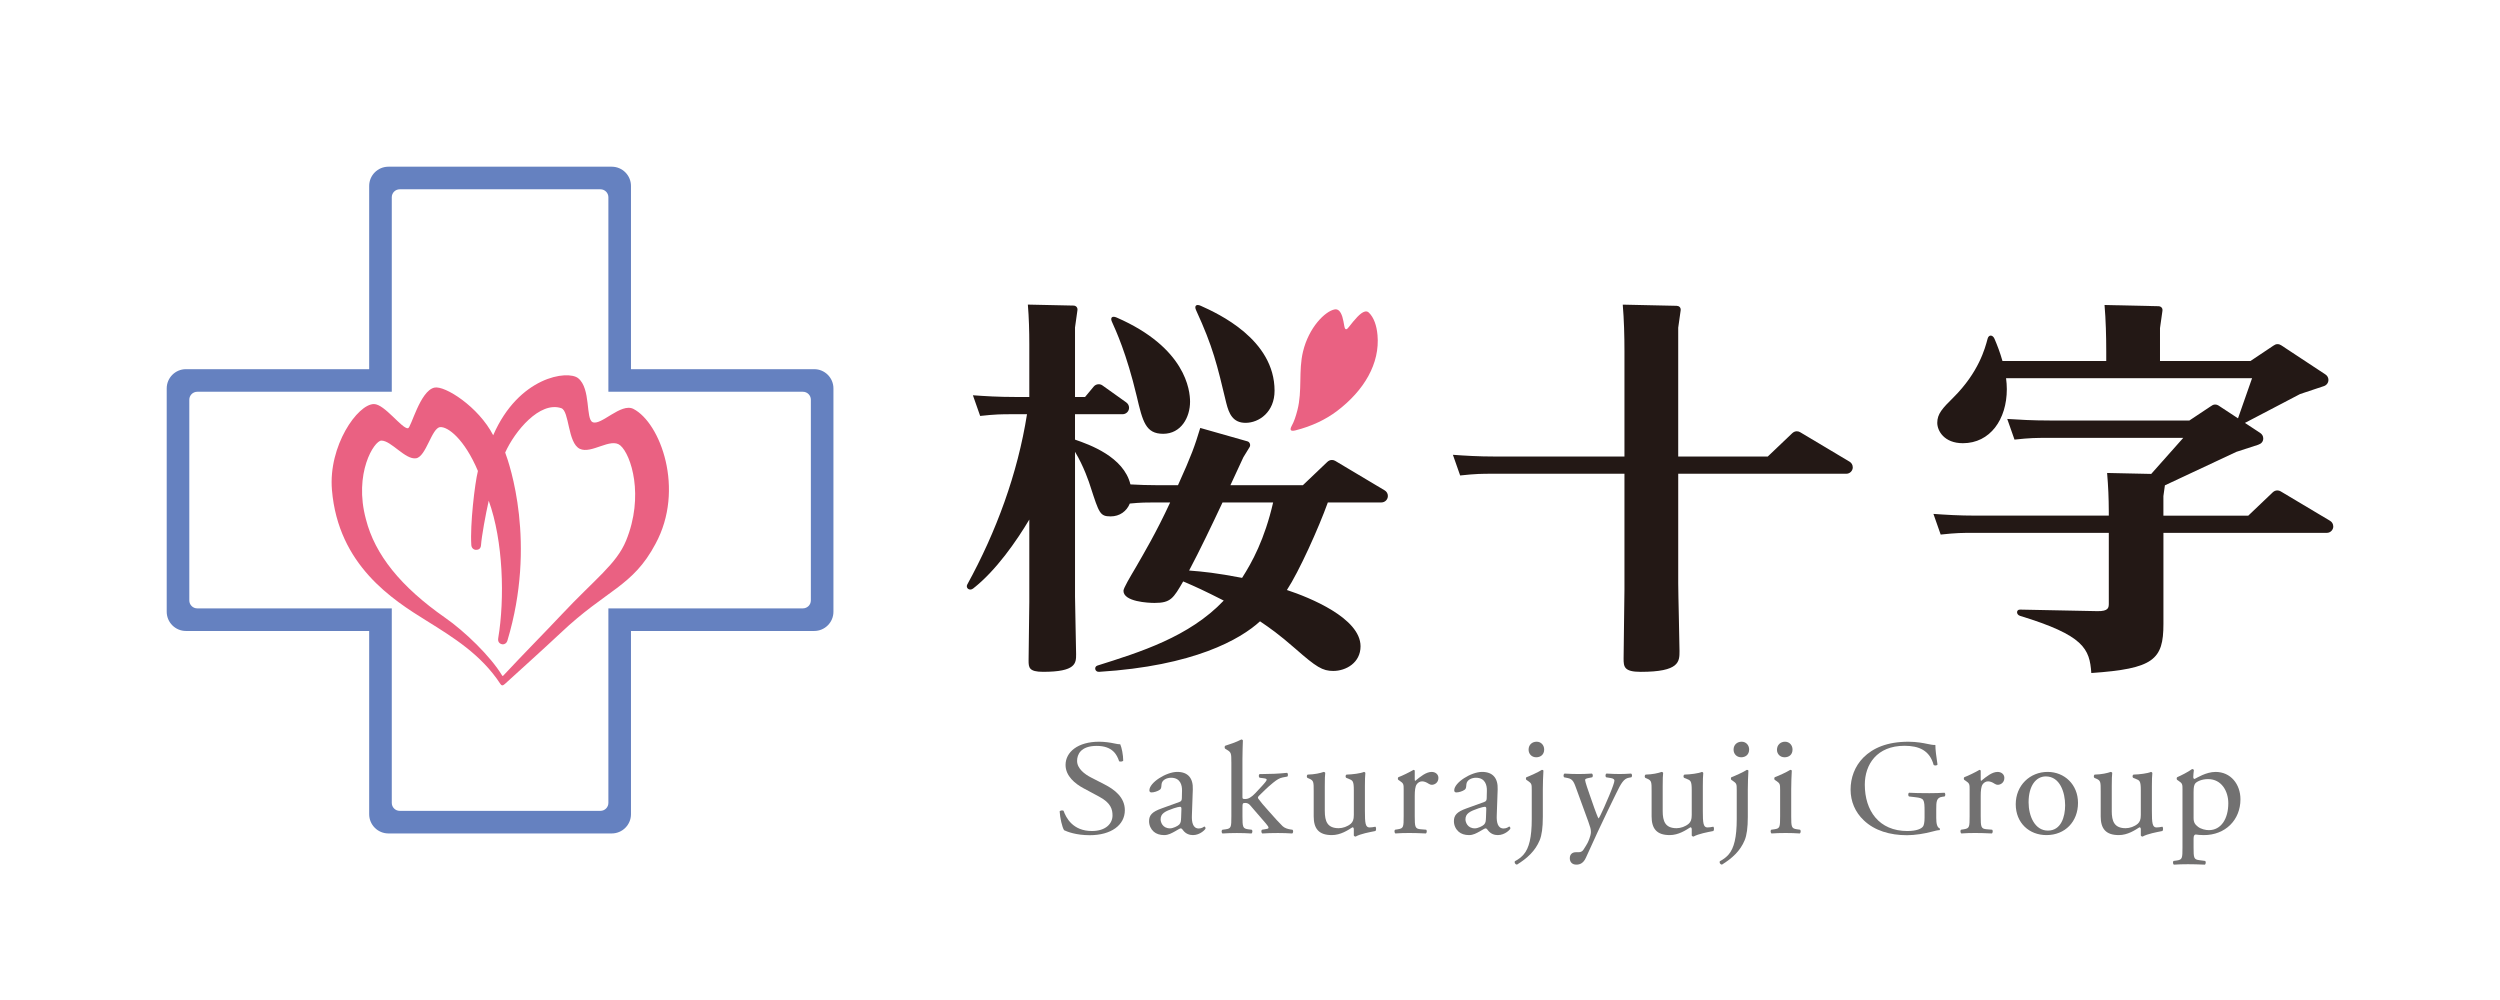 <?xml version="1.0" encoding="UTF-8"?><svg id="_レイヤー_2" xmlns="http://www.w3.org/2000/svg" width="93.738mm" height="37.5mm" viewBox="0 0 265.713 106.3"><g id="_レイヤー_1-2"><rect width="265.713" height="106.3" fill="none"/><path d="M115.826,88.771c-1.469,0-2.397-.374-2.729-.532-.211-.316-.437-1.334-.473-2.009.087-.102.35-.131.42-.044.262.732.979,2.14,3.01,2.14,1.471,0,2.189-.79,2.189-1.651,0-.632-.158-1.336-1.436-2.011l-1.663-.892c-.876-.472-1.892-1.291-1.892-2.468,0-1.365,1.296-2.47,3.572-2.47.542,0,1.173.085,1.627.187.228.058.473.086.613.086.159.344.317,1.149.317,1.752-.072.085-.352.129-.439.043-.228-.69-.7-1.624-2.381-1.624-1.715,0-2.083.934-2.083,1.594,0,.834.839,1.436,1.488,1.767l1.399.718c1.103.559,2.188,1.393,2.188,2.757,0,1.58-1.453,2.657-3.729,2.657Z" fill="#727171"/><path d="M125.344,85.242c.24-.079.271-.222.271-.461l.016-.732c.016-.59-.175-1.385-1.161-1.385-.447,0-.986.224-1.018.717-.018.255-.032.445-.159.541-.239.19-.67.302-.908.302-.143,0-.222-.08-.222-.224,0-.827,1.797-1.957,2.96-1.957,1.145,0,1.702.668,1.655,1.863l-.097,2.769c-.031.732.113,1.383.733,1.383.159,0,.302-.047.397-.094.08-.049.159-.111.206-.111.064,0,.112.094.112.206,0,.08-.557.701-1.335.701-.383,0-.766-.143-1.036-.494-.064-.095-.159-.222-.254-.222-.111,0-.302.142-.621.318-.35.191-.7.398-1.146.398-.461,0-.843-.127-1.115-.367-.302-.271-.493-.668-.493-1.113,0-.622.302-.987,1.322-1.352l1.892-.686ZM124.358,88.043c.319,0,.811-.239.972-.399.189-.191.189-.412.206-.747l.033-.938c0-.175-.065-.209-.16-.209s-.366.065-.653.159c-.939.321-1.4.558-1.4,1.18,0,.271.189.954,1.003.954Z" fill="#727171"/><path d="M130.874,80.997c0-.938-.014-1.033-.493-1.32l-.16-.096c-.079-.048-.079-.27,0-.319.398-.127,1.146-.364,1.72-.668.062,0,.127.033.159.097-.015.478-.047,1.273-.047,1.974v4.022c0,.207.015.238.284.238.351,0,.655-.174,1.083-.62l.651-.701c.447-.477.558-.652.558-.732,0-.081-.079-.127-.35-.159l-.382-.048c-.143-.047-.143-.35,0-.396h.366c.702,0,1.641-.033,2.531-.128.112.048.127.319.031.397l-.508.096c-.319.065-.589.222-1.003.558-.62.493-1.162,1.066-1.449,1.335-.19.175-.206.256-.11.384.271.365.525.667,1.066,1.271.619.702,1.177,1.323,1.496,1.624.222.208.54.304.828.351l.223.031c.111.08.095.351-.032.399-.461-.032-1.003-.049-1.511-.049-.639,0-1.195.017-1.655.049-.129-.065-.144-.334-.033-.399l.286-.047c.24-.031.399-.063.399-.16,0-.095-.063-.206-.27-.445l-1.703-1.973c-.142-.159-.319-.222-.493-.222-.286,0-.301.048-.301.542v.874c0,1.146.032,1.305.603,1.385l.383.047c.11.08.079.351-.032.399-.526-.032-.988-.049-1.544-.049-.572,0-1.05.017-1.528.049-.111-.049-.142-.319-.014-.399l.349-.047c.589-.08.603-.239.603-1.385v-5.757Z" fill="#727171"/><path d="M140.807,86.196c0,1.099.27,1.83,1.478,1.83.429,0,.939-.173,1.29-.477.206-.189.317-.429.317-.923v-2.61c0-1.034-.111-1.065-.588-1.257l-.207-.079c-.111-.064-.111-.286.016-.351.636-.016,1.51-.127,1.861-.286.08.015.128.048.143.112-.032.303-.047.795-.047,1.384v2.674c0,1.256.047,1.733.493,1.733.191,0,.397-.032.621-.079.095.079.111.397-.016.461-.622.127-1.546.287-2.086.588-.079,0-.159-.047-.191-.111v-.652c0-.143-.047-.224-.143-.224-.477.303-1.257.829-2.197.829-1.399,0-1.924-.701-1.924-1.99v-2.657c0-1.003,0-1.147-.476-1.353l-.193-.079c-.096-.081-.08-.302.032-.351.733-.016,1.352-.158,1.703-.286.095.015.145.048.159.112-.032.271-.046.604-.046,1.384v2.657Z" fill="#727171"/><path d="M149.19,83.97c0-.621,0-.701-.43-.987l-.143-.095c-.063-.064-.063-.239.016-.287.367-.127,1.209-.542,1.609-.779.078.014.125.047.125.11v.922c0,.081.017.128.049.144.558-.462,1.161-.954,1.75-.954.399,0,.716.255.716.637,0,.525-.43.731-.684.731-.16,0-.239-.048-.351-.11-.239-.161-.477-.255-.699-.255-.255,0-.445.143-.574.317-.159.224-.208.684-.208,1.226v2.163c0,1.146.034,1.337.638,1.385l.572.047c.112.08.08.351-.032.399-.747-.032-1.208-.049-1.764-.049-.575,0-1.053.017-1.465.049-.112-.049-.144-.319-.032-.399l.301-.047c.589-.095.605-.239.605-1.385v-2.784Z" fill="#727171"/><path d="M157.746,85.242c.239-.079.27-.222.27-.461l.017-.732c.015-.59-.174-1.385-1.163-1.385-.445,0-.986.224-1.017.717-.017.255-.033.445-.159.541-.239.19-.669.302-.909.302-.142,0-.222-.08-.222-.224,0-.827,1.799-1.957,2.96-1.957,1.146,0,1.703.668,1.657,1.863l-.097,2.769c-.032.732.111,1.383.733,1.383.159,0,.301-.047.396-.094.08-.049.16-.111.208-.111.062,0,.111.094.111.206,0,.08-.557.701-1.337.701-.381,0-.764-.143-1.034-.494-.063-.095-.159-.222-.255-.222-.112,0-.302.142-.622.318-.349.191-.698.398-1.144.398-.462,0-.843-.127-1.115-.367-.301-.271-.494-.668-.494-1.113,0-.622.302-.987,1.322-1.352l1.893-.686ZM156.76,88.043c.317,0,.811-.239.97-.399.191-.191.191-.412.208-.747l.032-.938c0-.175-.064-.209-.161-.209-.093,0-.364.065-.651.159-.937.321-1.401.558-1.401,1.18,0,.271.193.954,1.003.954Z" fill="#727171"/><path d="M162.802,83.97c0-.621,0-.701-.429-.987l-.143-.095c-.065-.064-.065-.239.015-.287.366-.127,1.273-.542,1.639-.779.079,0,.144.032.159.095-.032.557-.063,1.32-.063,1.974v2.933c0,1.146-.111,1.942-.334,2.483-.477,1.145-1.32,1.909-2.418,2.593-.19-.031-.288-.207-.223-.365.414-.207.716-.461.938-.718.574-.667.86-1.814.86-3.754v-3.093ZM164.123,79.661c0,.557-.398.828-.844.828-.494,0-.812-.365-.812-.812,0-.525.381-.843.861-.843.476,0,.795.381.795.827Z" fill="#727171"/><path d="M184.589,83.97c0-.621,0-.701-.429-.987l-.143-.095c-.064-.064-.064-.239.015-.287.366-.127,1.273-.542,1.639-.779.079,0,.142.032.159.095-.031.557-.063,1.32-.063,1.974v2.933c0,1.146-.11,1.942-.335,2.483-.476,1.145-1.32,1.909-2.418,2.593-.191-.031-.287-.207-.223-.365.414-.207.717-.461.939-.718.573-.667.86-1.814.86-3.754v-3.093ZM185.908,79.661c0,.557-.397.828-.842.828-.493,0-.812-.365-.812-.812,0-.525.383-.843.86-.843s.795.381.795.827Z" fill="#727171"/><path d="M176.72,86.196c0,1.099.269,1.83,1.479,1.83.431,0,.939-.173,1.289-.477.207-.189.319-.429.319-.923v-2.61c0-1.034-.112-1.065-.588-1.257l-.208-.079c-.111-.064-.111-.286.018-.351.635-.016,1.51-.127,1.86-.286.08.015.127.048.144.112-.032.303-.047.795-.047,1.384v2.674c0,1.256.047,1.733.493,1.733.19,0,.397-.032.62-.079.095.079.111.397-.016.461-.621.127-1.544.287-2.085.588-.079,0-.159-.047-.19-.111v-.652c0-.143-.047-.224-.144-.224-.477.303-1.257.829-2.197.829-1.399,0-1.924-.701-1.924-1.99v-2.657c0-1.003,0-1.147-.478-1.353l-.19-.079c-.096-.081-.08-.302.033-.351.731-.016,1.351-.158,1.702-.286.095.015.143.048.159.112-.032.271-.047.604-.047,1.384v2.657Z" fill="#727171"/><path d="M189.2,83.97c0-.621,0-.701-.43-.987l-.143-.095c-.064-.064-.064-.239.016-.287.366-.127,1.272-.542,1.64-.779.079,0,.143.032.158.095-.031.557-.062,1.32-.062,1.974v2.863c0,1.146.032,1.305.605,1.385l.332.047c.112.08.081.351-.031.399-.477-.032-.94-.049-1.496-.049-.572,0-1.05.017-1.496.049-.11-.049-.143-.319-.032-.399l.335-.047c.589-.08.604-.239.604-1.385v-2.784ZM190.52,79.661c0,.574-.398.828-.845.828-.492,0-.809-.365-.809-.795,0-.526.381-.86.857-.86s.796.381.796.827Z" fill="#727171"/><path d="M202.74,88.325c.938,0,1.497-.234,1.663-.504.075-.112.151-.398.151-.908v-.637c0-1.336-.047-1.432-.984-1.544l-.665-.078c-.121-.064-.105-.35,0-.397.438.031,1.271.047,2.162.047.59,0,1.104-.017,1.603-.047.107.061.122.301.016.397l-.241.032c-.636.08-.65.525-.65,1.336v.892c0,.636.089,1.018.362,1.13.045.048.045.142-.014.19-.182,0-.455.064-.743.145-.8.222-1.889.393-2.705.393-1.798,0-3.448-.473-4.612-1.594-.908-.86-1.392-1.996-1.392-3.259,0-1.221.424-2.456,1.362-3.404,1.013-1.005,2.509-1.68,4.792-1.68.863,0,1.663.157,1.92.215.289.058.757.158.938.13,0,.473.091,1.221.226,2.082-.046.115-.318.13-.408.044-.423-1.551-1.557-2.039-3.101-2.039-2.932,0-4.217,1.981-4.217,4.134,0,2.757,1.497,4.926,4.536,4.926Z" fill="#727171"/><path d="M209.344,83.97c0-.621,0-.701-.429-.987l-.144-.095c-.063-.064-.063-.239.015-.287.368-.127,1.211-.542,1.608-.779.079.014.127.047.127.11v.922c0,.081.016.128.046.144.559-.462,1.163-.954,1.752-.954.398,0,.715.255.715.637,0,.525-.429.731-.683.731-.159,0-.238-.048-.351-.11-.237-.161-.477-.255-.699-.255-.254,0-.446.143-.573.317-.161.224-.207.684-.207,1.226v2.163c0,1.146.032,1.337.637,1.385l.572.047c.112.08.079.351-.031.399-.748-.032-1.209-.049-1.766-.049-.574,0-1.051.017-1.464.049-.112-.049-.144-.319-.033-.399l.302-.047c.589-.095.604-.239.604-1.385v-2.784Z" fill="#727171"/><path d="M220.862,85.338c0,1.988-1.367,3.421-3.356,3.421-1.83,0-3.262-1.29-3.262-3.278,0-2.005,1.511-3.438,3.389-3.438,1.784,0,3.229,1.337,3.229,3.294ZM217.442,82.522c-1.051,0-1.832,1.001-1.832,2.752,0,1.448.653,3.008,2.054,3.008s1.83-1.464,1.83-2.69c0-1.352-.541-3.07-2.052-3.07Z" fill="#727171"/><path d="M224.449,86.196c0,1.099.271,1.83,1.48,1.83.43,0,.939-.173,1.288-.477.208-.189.32-.429.32-.923v-2.61c0-1.034-.112-1.065-.59-1.257l-.206-.079c-.111-.064-.111-.286.016-.351.637-.016,1.512-.127,1.862-.286.08.015.127.048.144.112-.032.303-.048.795-.048,1.384v2.674c0,1.256.048,1.733.493,1.733.191,0,.399-.032.621-.079.096.079.11.397-.017.461-.619.127-1.542.287-2.083.588-.079,0-.159-.047-.19-.111v-.652c0-.143-.047-.224-.144-.224-.478.303-1.257.829-2.196.829-1.4,0-1.925-.701-1.925-1.99v-2.657c0-1.003,0-1.147-.478-1.353l-.191-.079c-.095-.081-.08-.302.032-.351.732-.016,1.352-.158,1.702-.286.097.015.145.048.16.112-.03.271-.048.604-.048,1.384v2.657Z" fill="#727171"/><path d="M231.969,83.97c0-.621,0-.701-.431-.987l-.142-.095c-.063-.064-.063-.239.015-.287.413-.174,1.162-.557,1.576-.86.095,0,.159.032.19.113-.032.286-.063.525-.063.73,0,.113.032.207.143.207.208-.094,1.208-.747,2.228-.747,1.608,0,2.643,1.305,2.643,2.912,0,2.213-1.625,3.804-3.884,3.804-.287,0-.732-.032-.876-.065-.142.033-.222.112-.222.447v.929c0,1.129.032,1.274.605,1.352l.62.081c.112.08.08.35-.032.397-.763-.032-1.225-.047-1.782-.047-.573,0-1.051.016-1.497.047-.112-.047-.144-.317-.032-.397l.335-.047c.589-.081.604-.24.604-1.385v-6.1ZM233.146,86.929c0,.509.159.7.478.955.317.238.811.35,1.145.35,1.305,0,2.068-1.209,2.068-2.863,0-1.273-.715-2.563-2.147-2.563-.686,0-1.178.254-1.353.444-.142.178-.19.415-.19.941v2.736Z" fill="#727171"/><path d="M166.847,91.215c0-.429.286-.635.636-.635h.304c.253,0,.413-.112.524-.287.459-.716.478-.785.621-1.168.048-.127.16-.462.16-.684,0-.319-.064-.51-.271-1.098l-1.242-3.406c-.271-.747-.382-1.13-.938-1.24l-.398-.08c-.094-.081-.08-.349.048-.397.51.03.988.048,1.512.048.43,0,.875-.019,1.385-.048.127.048.143.317.031.397l-.397.08c-.224.047-.35.094-.35.206,0,.19.367,1.227.461,1.495l.511,1.464c.094.255.397,1.098.461,1.13.049-.032.302-.525.588-1.177l.542-1.258c.349-.828.555-1.416.555-1.592,0-.112-.094-.222-.381-.269l-.494-.08c-.109-.081-.095-.349.032-.397.51.03.989.048,1.401.048.398,0,.764-.019,1.209-.048.128.063.143.302.032.397l-.271.047c-.525.096-.811.558-1.353,1.688l-.891,1.829c-.523,1.068-1.53,3.238-2.31,4.971-.269.606-.65.748-1.017.748-.461,0-.699-.287-.699-.684Z" fill="#727171"/><path d="M41.639,41.639v-20.675c0-.466.378-.844.844-.844h21.334c.467,0,.844.378.844.844v20.675h20.675c.467,0,.845.378.845.845v21.334c0,.465-.378.844-.845.844h-20.675v20.676c0,.467-.377.844-.844.844h-21.334c-.466,0-.844-.377-.844-.844v-20.676h-20.676c-.466,0-.844-.378-.844-.844v-21.334c0-.466.378-.845.844-.845h20.676ZM19.763,39.238c-1.129,0-2.045.916-2.045,2.046v23.735c0,1.129.916,2.045,2.045,2.045h19.474v19.475c0,1.129.916,2.045,2.047,2.045h23.733c1.13,0,2.046-.916,2.046-2.045v-19.475h19.473c1.131,0,2.046-.916,2.046-2.045v-23.735c0-1.13-.916-2.046-2.046-2.046h-19.473v-19.474c0-1.13-.917-2.046-2.046-2.046h-23.733c-1.131,0-2.047.916-2.047,2.046v19.474h-19.474Z" fill="#6581c0"/><path d="M53.664,72.692c.834-.767,4.22-3.81,5.913-5.409,4.915-4.655,7.672-4.914,10.093-9.481,3.147-5.792.519-12.864-2.35-14.341-1.323-.674-3.441,1.812-4.333,1.409-.76-.336-.167-3.575-1.54-4.673-1.103-.885-6.316-.172-9.029,6.065-1.558-3.03-5.145-5.313-6.249-5.064-1.539.345-2.479,4.29-2.807,4.32-.631.081-2.491-2.572-3.618-2.572-1.735,0-4.862,4.451-4.465,9.132.674,8.009,6.479,11.681,10.056,13.9,2.814,1.753,5.805,3.593,7.834,6.698.124.188.242.249.495.018ZM53.359,71.785c-1.222-2.029-3.981-4.694-6.055-6.133-4.708-3.287-7.459-6.702-8.411-10.459-1.321-4.871.873-8.364,1.646-8.364,1.044,0,2.549,2.068,3.687,1.879,1.067-.177,1.653-3.223,2.55-3.31.806-.078,2.572,1.238,4.019,4.659-.33,1.313-.846,5.717-.702,7.874.022.335.271.511.504.511.271,0,.498-.124.525-.487.07-.972.489-3.265.822-4.739,1.546,4.278,1.713,10.426,1.006,14.63-.086.509.341.639.486.639.182,0,.408-.108.497-.411,3.11-10.342.231-18.727-.24-19.973,1.021-2.282,3.68-5.484,5.959-4.719.876.293.667,3.701,1.972,4.321,1.233.585,3.284-1.226,4.301-.365,1.157.981,2.564,5.373.616,10.125-1.02,2.49-3.291,4.063-6.869,7.875-1.776,1.894-3.953,4.081-6.165,6.453-.065.07-.107.065-.149-.004Z" fill="#ea6182"/><path d="M247.996,55.946c0,.379-.309.69-.688.69h-17.366v9.695c0,3.787-1.043,4.744-7.665,5.202-.181-2.58-.772-3.996-7.575-6.076-.425-.129-.422-.673,0-.665l8.209.165c1.224.025,1.225-.396,1.225-.832v-7.489h-14.377c-1.18,0-1.816,0-3.493.182l-.77-2.197c1.269.091,2.675.184,4.535.184h14.104v-.427c-.007-1.497-.055-2.624-.18-4.108l4.69.102,3.404-3.831h-14.444c-1.179,0-1.814,0-3.492.183l-.772-2.196c1.27.082,2.676.166,4.536.166h14.823l2.231-1.484c.167-.112.303-.215.499-.215.13,0,.251.03.353.098l2.086,1.37,1.494-4.263h-26.146c.05.391.08.781.08,1.165,0,3.204-1.769,5.742-4.671,5.742-1.997,0-2.722-1.331-2.722-2.164,0-.956.544-1.539,1.723-2.704,2.676-2.663,3.356-5.202,3.628-6.242.12-.45.539-.427.726,0,.306.703.613,1.516.853,2.372h11.03v-.999c0-1.623-.045-3.329-.181-4.951,0,0,5.344.117,5.729.126.245.005.474.175.425.492l-.26,1.837v3.496h9.617l2.437-1.631c.159-.105.26-.161.442-.161.146,0,.275.046.394.126l4.694,3.096c.193.126.319.336.319.58,0,.308-.199.563-.481.658l-2.535.845-5.859,3.067,1.611,1.059c.208.137.336.339.336.59,0,.332-.201.564-.546.676l-2.311.751-7.596,3.559-.16,1.143v2.081h9.02l2.591-2.47c.139-.132.302-.214.499-.214.129,0,.248.036.352.098l5.258,3.136c.199.12.334.34.334.592Z" fill="#231815"/><path d="M146.406,35.599c-.085-.977-.376-1.856-.923-2.378-.12-.113-.262-.147-.423-.104-.471.116-1.08.848-1.698,1.642-.206.274-.395.386-.478-.088-.054-.339-.135-.733-.213-1.001-.192-.599-.461-.847-.814-.785-1.026.199-2.751,1.92-3.366,4.483-.497,2.058-.06,4.146-.592,6.213-.178.678-.34,1.191-.609,1.68-.211.389-.179.628.391.484,1.764-.448,3.226-1.158,4.417-2.053,2.884-2.188,4.583-5.048,4.31-8.093Z" fill="#ea6182"/><path d="M118.184,34.207c-.208-.458.024-.665.499-.458,7.347,3.203,7.802,7.739,7.802,8.946,0,1.665-.954,3.412-2.857,3.412-1.86,0-2.178-1.29-2.812-3.995-1.089-4.577-2.223-6.991-2.631-7.906ZM130.342,42.862c.273,1.082.682,2.08,2.041,2.08,1.452,0,3.084-1.164,3.084-3.412,0-5.45-5.987-8.197-7.847-9.029-.469-.213-.707.001-.499.458,1.814,3.953,2.222,5.742,3.22,9.903ZM141.13,53.403c-.977,2.717-3.063,7.351-4.351,9.307,2.405.791,7.827,2.984,7.827,5.98,0,1.748-1.541,2.622-2.902,2.622-1.134,0-1.794-.404-4.018-2.36-1.813-1.581-2.72-2.206-3.764-2.914-2.087,1.914-7.031,4.744-17.1,5.369-.46.031-.571-.542-.181-.667,4.49-1.415,9.752-3.038,13.425-6.907-2.113-1.074-2.968-1.462-4.31-2.036-1.042,1.788-1.314,2.286-3.038,2.286-.68,0-3.31-.125-3.31-1.29,0-.291.726-1.498,1.315-2.497.831-1.45,2.16-3.677,3.649-6.894h-1.545c-.952,0-1.564.004-2.745.118-.334.825-1.082,1.366-2.036,1.366-1.134,0-1.225-.333-2.132-3.121-.134-.45-.731-2.223-1.655-3.744v15.392c0,.988.116,5.27.116,6.118,0,.955,0,1.875-3.509,1.875-1.504,0-1.542-.461-1.542-1.203,0-.992.077-5.341.077-6.226v-8.755c-1.363,2.286-3.527,5.419-5.959,7.321-.4.318-.833-.052-.635-.417,3.084-5.618,5.351-11.776,6.349-18.1h-1.595c-1.111,0-1.757.005-3.384.183l-.771-2.197c1.271.091,2.676.182,4.536.182h1.459v-5.612c0-1.379-.039-2.828-.154-4.208l4.858.105c.236.004.456.189.412.493l-.258,1.837v7.385h1.068l.915-1.101c.127-.156.318-.254.534-.254.15,0,.287.047.4.128l2.512,1.791c.195.139.316.337.316.579,0,.381-.309.689-.689.689h-5.056v2.7c1.529.527,5.177,1.819,5.89,4.76.892.05,1.886.087,3.06.087h1.994c1.462-3.229,1.778-4.156,2.368-6.089l5.024,1.428c.232.065.357.383.223.603l-.667,1.089c-.2.43-.921,1.974-1.375,2.969h7.701l2.592-2.47c.139-.131.302-.214.499-.214.129,0,.249.036.353.098l5.256,3.136c.2.12.336.339.336.591,0,.38-.309.689-.689.689h-5.694ZM135.316,53.403h-5.379c-1.166,2.486-2.425,5.112-3.552,7.236,1.565.123,2.801.245,5.631.78,1.068-1.673,2.392-4.078,3.3-8.017Z" fill="#231815"/><path d="M196.924,49.663c0,.38-.309.69-.689.69h-17.864v11.65c0,1.166.137,6.199.137,7.198,0,1.125,0,2.207-4.127,2.207-1.769,0-1.816-.542-1.816-1.416,0-1.164.091-6.283.091-7.324v-12.315h-13.971c-1.179,0-1.813,0-3.492.183l-.771-2.197c1.27.092,2.675.184,4.536.184h13.698v-11.193c0-1.623-.044-3.329-.181-4.952,0,0,5.346.118,5.73.126.246.005.47.174.424.493l-.259,1.836v13.69h9.517l2.593-2.469c.138-.132.302-.215.498-.215.129,0,.249.037.353.098l5.256,3.136c.201.12.335.34.335.592Z" fill="#231815"/></g></svg>